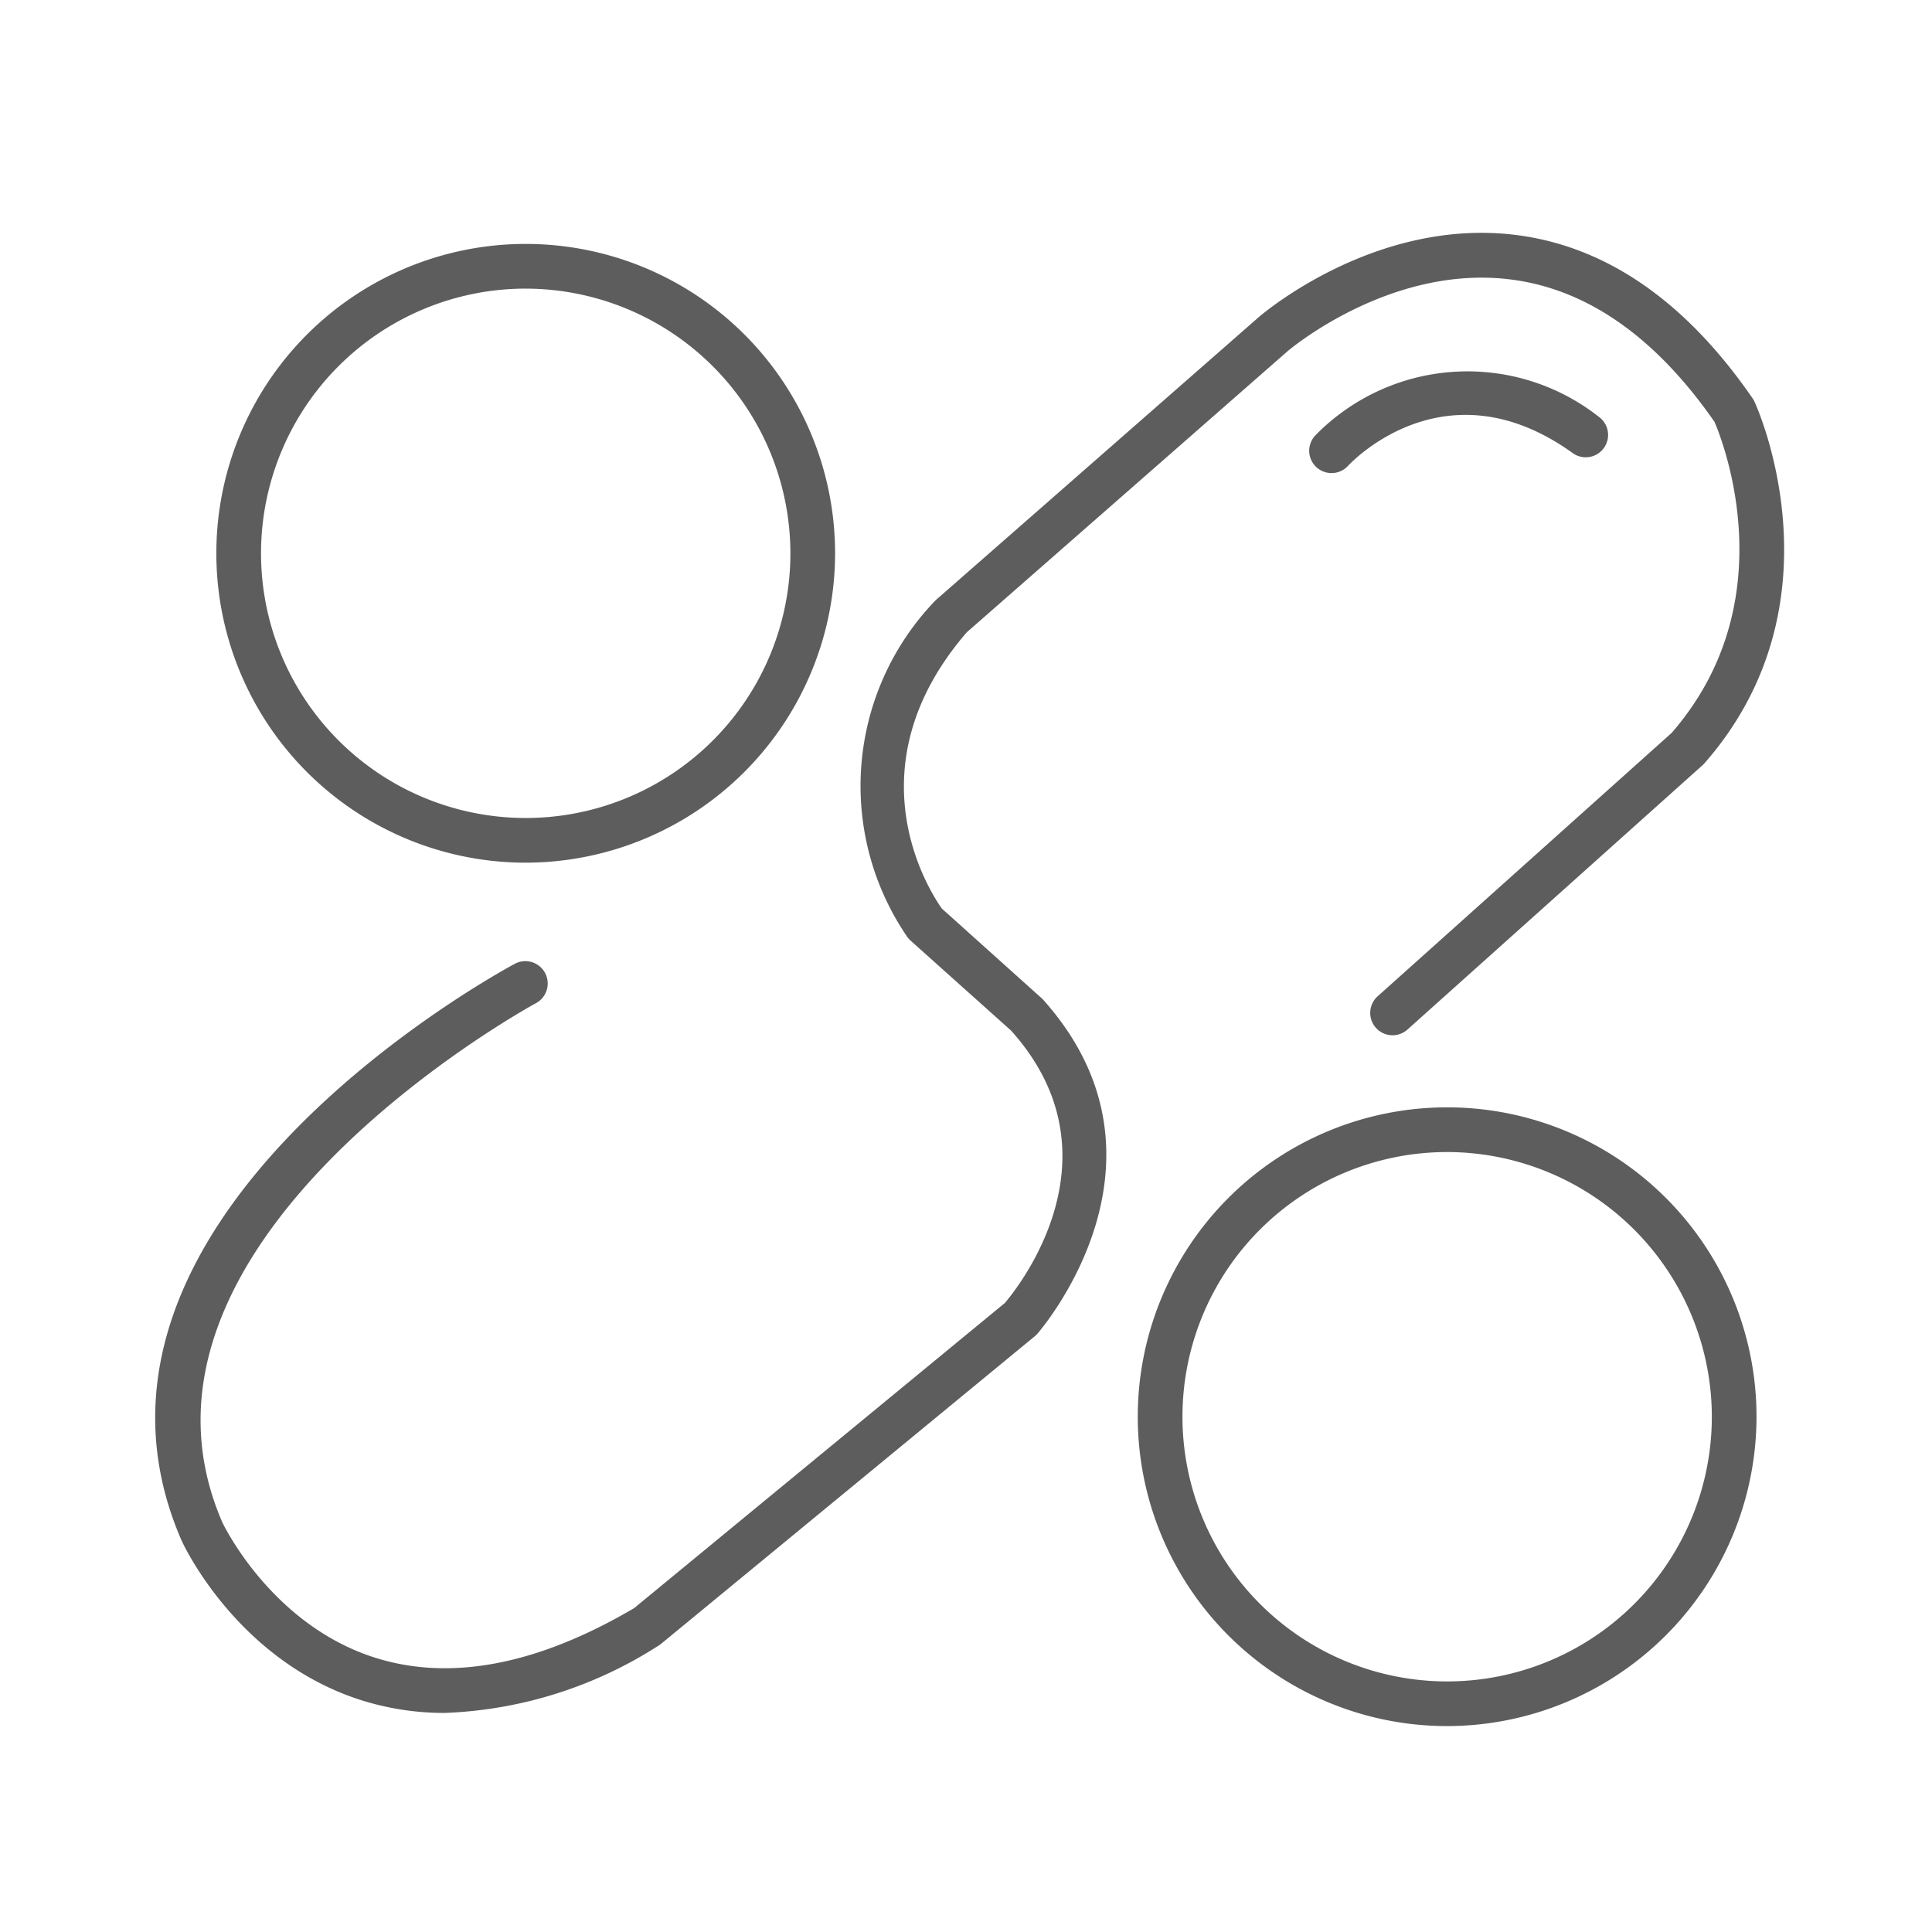 <svg xmlns="http://www.w3.org/2000/svg" width="100" height="100" viewBox="0 0 100 100">
  <g id="组_3835" data-name="组 3835" transform="translate(-1473 -1554)">
    <g id="组_3775" data-name="组 3775" transform="translate(1481.033 1566.049)">
      <g id="组_3771" data-name="组 3771" transform="translate(3.165 0.577)">
        <path id="路径_2230" data-name="路径 2230" d="M1121.34,1713.062a16.013,16.013,0,1,1,16.013-16.014A16.031,16.031,0,0,1,1121.34,1713.062Zm0-29.713a13.7,13.7,0,1,0,13.7,13.7A13.716,13.716,0,0,0,1121.34,1683.35Z" transform="translate(-1105.327 -1681.036)" fill="#5e5d5e"/>
      </g>
      <g id="组_3772" data-name="组 3772" transform="translate(50.858 45.267)">
        <path id="路径_2231" data-name="路径 2231" d="M1133.584,1724.535a16.013,16.013,0,1,1,16.013-16.013A16.03,16.03,0,0,1,1133.584,1724.535Zm0-29.712a13.7,13.7,0,1,0,13.7,13.7A13.716,13.716,0,0,0,1133.584,1694.823Z" transform="translate(-1117.571 -1692.509)" fill="#5e5d5e"/>
      </g>
      <g id="组_3773" data-name="组 3773" transform="translate(0 0)">
        <path id="路径_2232" data-name="路径 2232" d="M1119.509,1757.5a14.283,14.283,0,0,1-4.277-.643c-6.431-2.017-9.236-8.023-9.353-8.281-7.183-16.535,16.267-29.323,17.267-29.861a1.157,1.157,0,0,1,1.095,2.038c-.23.12-22.576,12.317-16.251,26.885.016.031,2.512,5.324,7.958,7.019,3.892,1.211,8.383.343,13.357-2.583l19.188-15.794c.658-.771,6.158-7.6.319-14.1l-5.212-4.666a1.613,1.613,0,0,1-.148-.164,13.832,13.832,0,0,1,1.375-17.357,1.435,1.435,0,0,1,.109-.109l16.684-14.619c.252-.218,6.1-5.192,13.38-4.257,4.639.6,8.741,3.436,12.192,8.445a.961.961,0,0,1,.1.175c.2.424,4.651,10.466-2.591,18.721a1.174,1.174,0,0,1-.1.1l-15.253,13.664a1.156,1.156,0,1,1-1.542-1.722l15.2-13.618c5.921-6.805,2.648-15.094,2.22-16.095-3.05-4.391-6.591-6.867-10.521-7.369-6.264-.811-11.515,3.657-11.569,3.7l-16.617,14.56c-6.08,7.047-1.881,13.466-1.285,14.3l5.208,4.678c7.549,8.395-.2,17.252-.28,17.342a1.353,1.353,0,0,1-.129.121l-19.332,15.912c-.047.035-.094.07-.144.1A21.944,21.944,0,0,1,1119.509,1757.5Z" transform="translate(-1104.514 -1680.888)" fill="#5e5d5e"/>
      </g>
      <g id="组_3774" data-name="组 3774" transform="translate(59.732 7.124)">
        <path id="路径_2233" data-name="路径 2233" d="M1121.005,1688.03a1.155,1.155,0,0,1-.849-1.94,11.009,11.009,0,0,1,14.716-.947,1.157,1.157,0,0,1-1.355,1.874c-6.564-4.745-11.456.42-11.662.642A1.153,1.153,0,0,1,1121.005,1688.03Z" transform="translate(-1119.849 -1682.717)" fill="#5e5d5e"/>
      </g>
    </g>
    <rect id="矩形_1429" data-name="矩形 1429" width="100" height="100" transform="translate(1473 1554)" fill="none"/>
  </g>
</svg>
